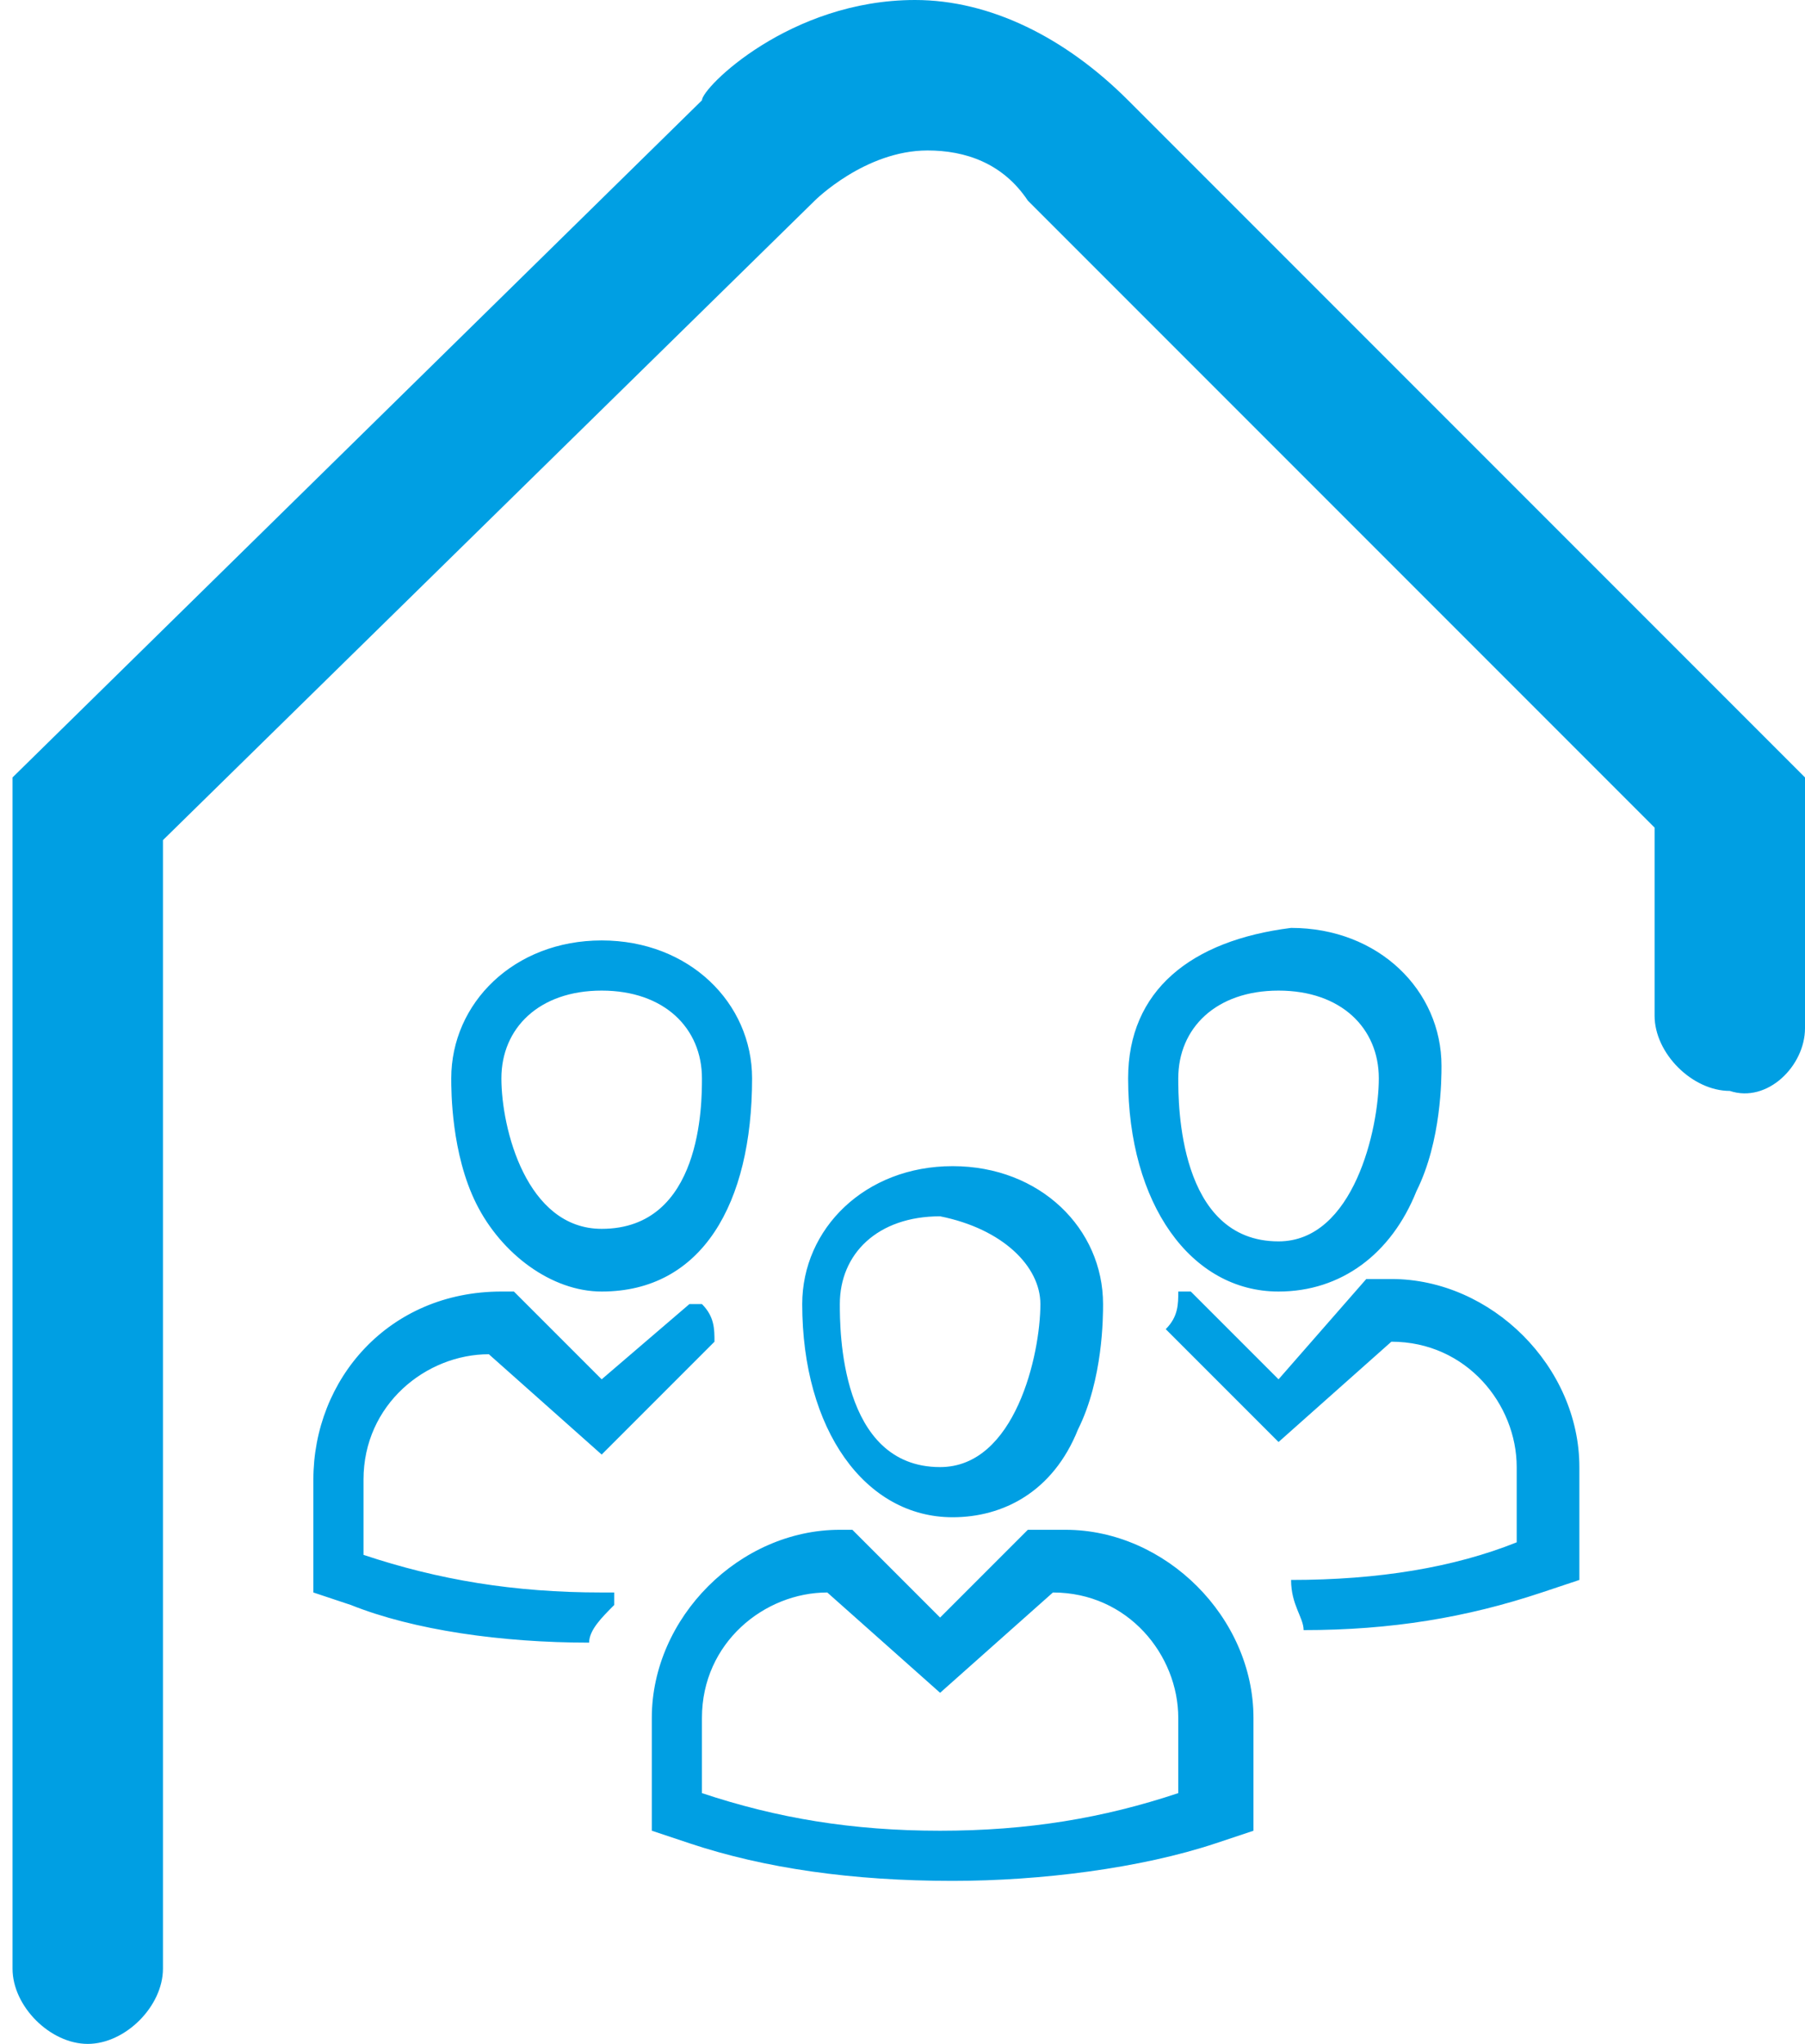 <?xml version="1.0" encoding="utf-8"?>
<!-- Generator: Adobe Illustrator 21.0.2, SVG Export Plug-In . SVG Version: 6.00 Build 0)  -->
<svg version="1.1" id="Mode_Isolation" xmlns="http://www.w3.org/2000/svg" xmlns:xlink="http://www.w3.org/1999/xlink" x="0px"
	 y="0px" viewBox="0 0 14.4 16.3" style="enable-background:new 0 0 14.4 16.3;" xml:space="preserve">
<style type="text/css">
	.st50{fill:#009FE3;}
</style>
<path class="st50" d="M10.3,12.6L10.3,12.6L10.3,12.6c0,0.2,0.1,0.3,0.1,0.4l0,0h0c0.7,0,1.3-0.1,1.9-0.3l0.3-0.1v-0.9
	c0-0.8-0.7-1.5-1.5-1.5h-0.2L10.2,11l-0.7-0.7H9.4l0,0c0,0.1,0,0.2-0.1,0.3l0,0l0.9,0.9l0.9-0.8c0.6,0,1,0.5,1,1v0.6
	C11.6,12.5,11,12.6,10.3,12.6 M11,8.6c0,0.4-0.2,1.3-0.8,1.3c-0.8,0-0.8-1.1-0.8-1.3c0-0.4,0.3-0.7,0.8-0.7C10.7,7.9,11,8.2,11,8.6
	 M11.3,9.5c0.2-0.4,0.2-0.9,0.2-1c0-0.6-0.5-1.1-1.2-1.1C9.5,7.5,9,7.9,9,8.6c0,1,0.5,1.7,1.2,1.7C10.7,10.3,11.1,10,11.3,9.5
	 M5.6,13.7c0-0.6,0.5-1,1-1l0.9,0.8l0.9-0.8c0.6,0,1,0.5,1,1v0.6c-0.6,0.2-1.2,0.3-1.9,0.3c-0.7,0-1.3-0.1-1.9-0.3V13.7z M5.2,13.7
	v0.9l0.3,0.1c0.6,0.2,1.3,0.3,2.1,0.3c0.7,0,1.5-0.1,2.1-0.3l0.3-0.1v-0.9c0-0.8-0.7-1.5-1.5-1.5H8.2l-0.7,0.7l-0.7-0.7H6.7
	C5.9,12.2,5.2,12.9,5.2,13.7 M8.3,10.4c0,0.4-0.2,1.3-0.8,1.3c-0.8,0-0.8-1.1-0.8-1.3c0-0.4,0.3-0.7,0.8-0.7
	C8,9.8,8.3,10.1,8.3,10.4 M8.6,11.4c0.2-0.4,0.2-0.9,0.2-1c0-0.6-0.5-1.1-1.2-1.1c-0.7,0-1.2,0.5-1.2,1.1c0,1,0.5,1.7,1.2,1.7
	C8,12.1,8.4,11.9,8.6,11.4 M4.8,9.8C4.2,9.8,4,9,4,8.6c0-0.4,0.3-0.7,0.8-0.7c0.5,0,0.8,0.3,0.8,0.7C5.6,8.8,5.6,9.8,4.8,9.8
	 M4.8,10.3c0.8,0,1.2-0.7,1.2-1.7c0-0.6-0.5-1.1-1.2-1.1c-0.7,0-1.2,0.5-1.2,1.1c0,0.1,0,0.6,0.2,1C4,10,4.4,10.3,4.8,10.3
	 M2.5,11.8v0.9l0.3,0.1c0.5,0.2,1.2,0.3,1.9,0.3l0,0l0,0c0-0.1,0.1-0.2,0.2-0.3l0-0.1H4.8c-0.7,0-1.3-0.1-1.9-0.3v-0.6
	c0-0.6,0.5-1,1-1l0.9,0.8l0.9-0.9l0,0c0-0.1,0-0.2-0.1-0.3l0,0H5.5L4.8,11l-0.7-0.7H4C3.1,10.3,2.5,11,2.5,11.8 M14.4,8.2v-2L9,0.8
	C8.5,0.3,7.9,0,7.3,0h0c-1,0-1.7,0.7-1.7,0.8L0.1,6.2v9.5c0,0.3,0.3,0.6,0.6,0.6c0.3,0,0.6-0.3,0.6-0.6v-9l5.2-5.1
	c0,0,0.4-0.4,0.9-0.4h0c0.3,0,0.6,0.1,0.8,0.4l5,5v1.5c0,0.3,0.3,0.6,0.6,0.6C14.1,8.8,14.4,8.5,14.4,8.2"/>
</svg>
